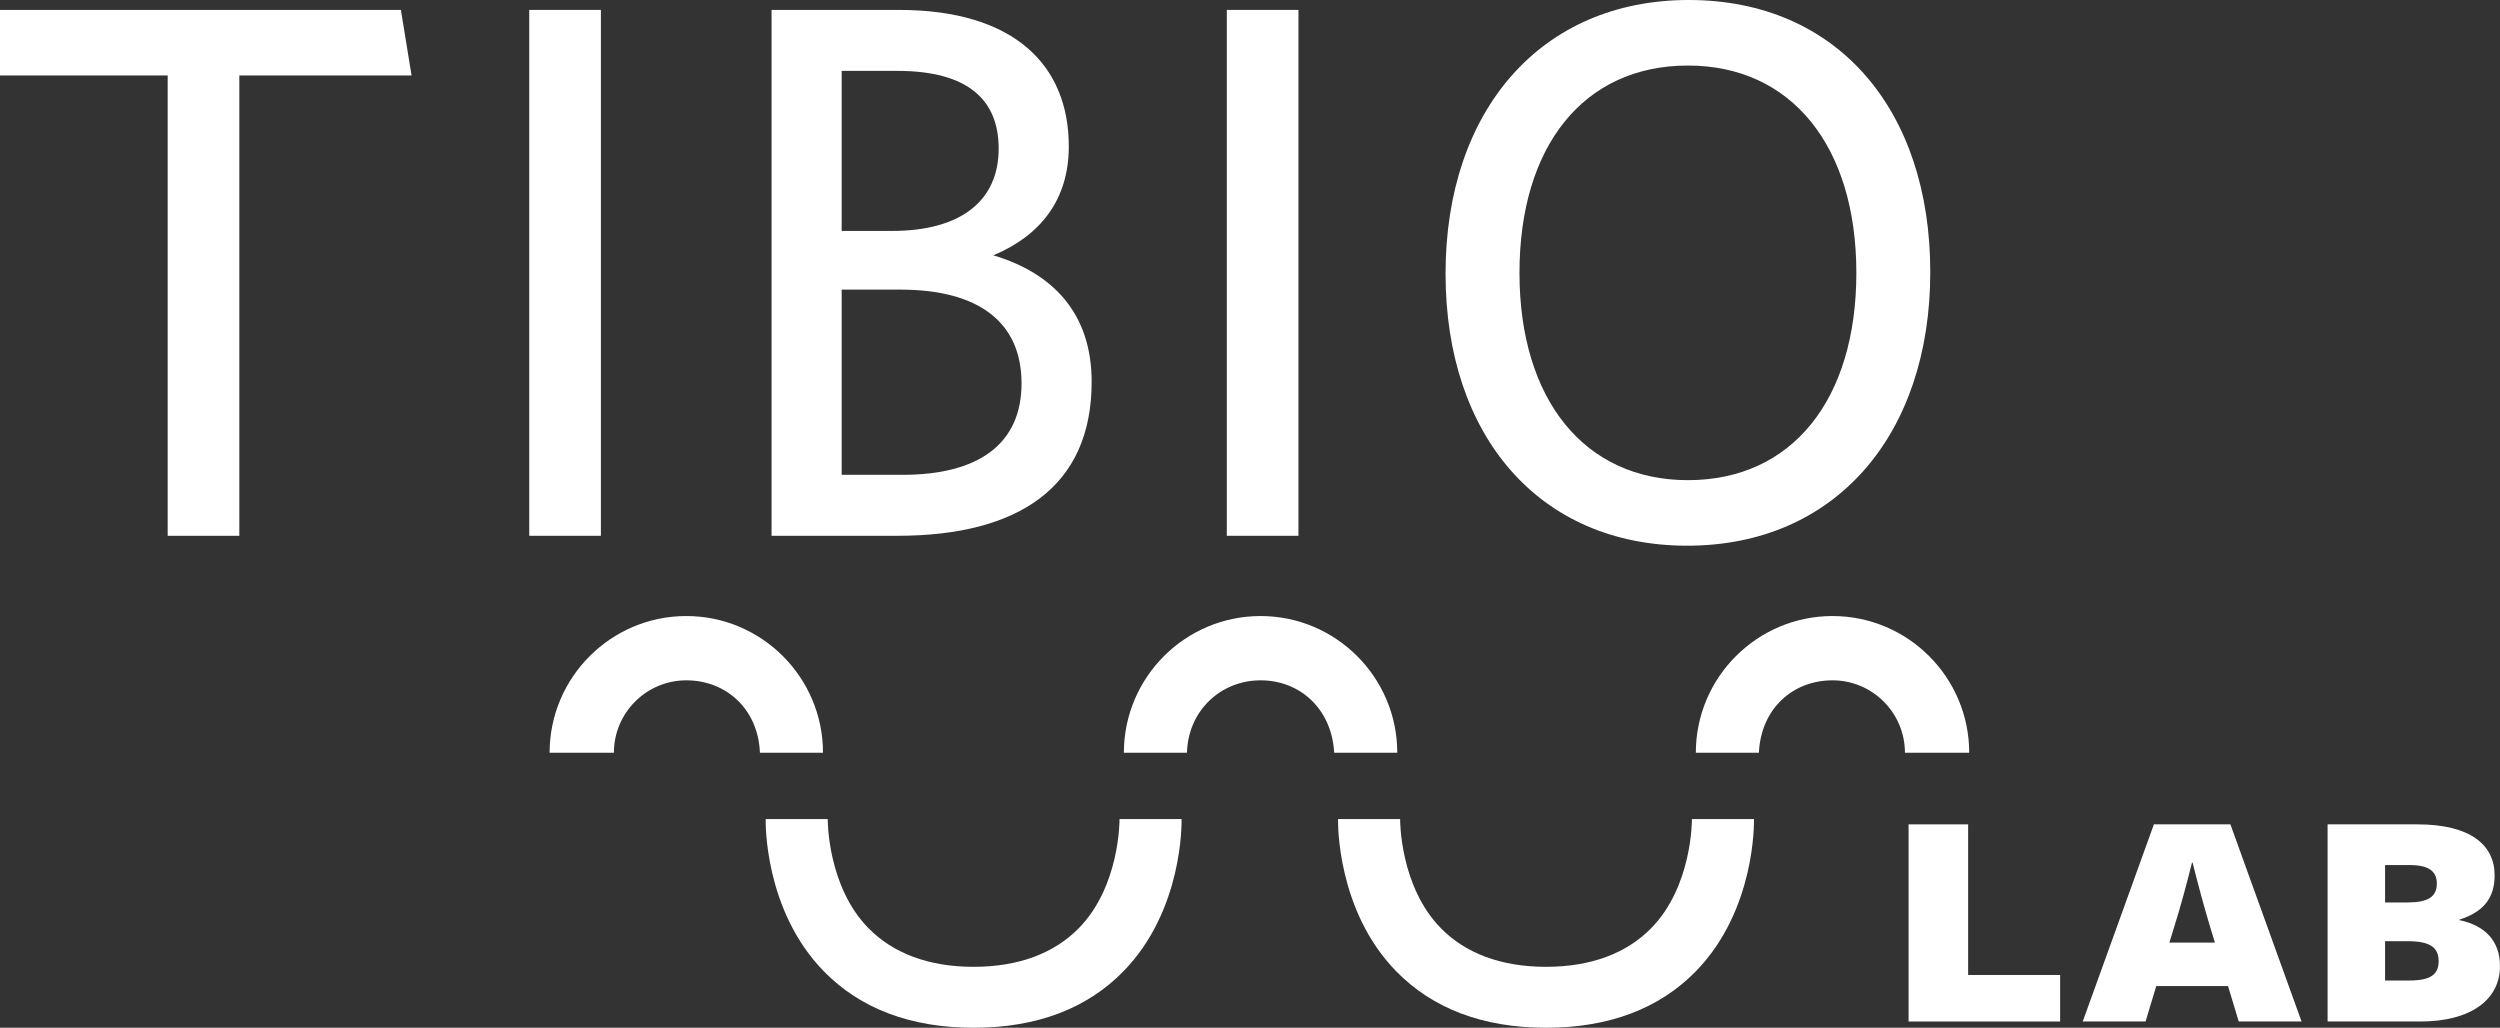 <svg width="1063" height="437" viewBox="0 0 1063 437" fill="none" xmlns="http://www.w3.org/2000/svg">
<rect x="0" y="0" width="1063" height="437" fill="#333333" stroke="none"/>
<path d="M836.85 414.562V350.52H811.531V434.34H875.967V414.562H836.85Z" fill="white"/>
<path d="M947.357 419.271L951.914 434.34H978.625L948.369 350.52H915.835L885.58 434.34H912.291L916.848 419.271H947.357ZM941.787 400.788H922.418L924.19 395.02C927.102 385.837 929.76 375.948 932.039 366.766H932.292C934.571 375.948 937.229 385.837 940.014 395.02L941.787 400.788Z" fill="white"/>
<path d="M989.695 350.52V434.34H1029.19C1050.46 434.34 1062.99 425.157 1062.99 410.795C1062.99 400.435 1057.04 393.607 1045.78 391.252V391.017C1056.03 387.721 1060.71 381.834 1060.71 372.181C1060.71 359.231 1050.33 350.52 1027.93 350.52H989.695ZM1014.13 367.825H1024.63C1032.61 367.825 1036.15 370.415 1036.15 375.713C1036.15 381.246 1032.36 383.718 1023.87 383.718H1014.13V367.825ZM1014.13 400.199H1023.87C1033.12 400.199 1036.91 402.789 1036.91 408.676C1036.91 414.444 1033.37 416.916 1024.38 416.916H1014.13V400.199Z" fill="white"/>
<path d="M745.785 348.267H719.404C719.404 348.549 719.633 376.831 702.048 394.704C691.655 405.261 676.624 411.093 657.367 411.093C638.113 411.093 623.083 405.261 612.691 394.704C595.1 376.831 595.325 348.549 595.329 348.267H568.952C568.915 349.836 568.324 387.043 593.674 413C609.226 428.92 630.656 437.001 657.367 437.001C684.083 437.001 705.513 428.92 721.063 413C746.411 387.043 745.818 349.836 745.785 348.267Z" fill="white"/>
<path d="M502.405 348.267H476.028C476.028 348.549 476.261 376.831 458.666 394.704C448.28 405.261 433.247 411.093 413.987 411.093C394.734 411.093 379.707 405.261 369.31 394.704C351.725 376.831 351.946 348.549 351.951 348.267H325.573C325.535 349.836 324.947 387.043 350.295 413C365.844 428.92 387.274 437.001 413.987 437.001C440.706 437.001 462.136 428.92 477.683 413C503.034 387.043 502.437 349.836 502.405 348.267Z" fill="white"/>
<path d="M349.937 320.063H323.118C322.382 301.526 308.791 289.274 291.817 289.274C274.839 289.274 261.028 303.087 261.028 320.063H233.694C233.694 288.017 259.769 261.94 291.817 261.94C323.862 261.94 349.937 288.017 349.937 320.063Z" fill="white"/>
<path d="M594.117 320.063H567.297C566.298 301.644 552.972 289.274 535.994 289.274C519.019 289.274 505.171 302.234 504.692 320.063H477.874C477.874 288.017 503.949 261.94 535.994 261.94C568.042 261.94 594.117 288.017 594.117 320.063Z" fill="white"/>
<path d="M837.309 320.063H809.976C809.976 303.087 796.165 289.274 779.188 289.274C762.211 289.274 748.737 301.408 747.885 320.063H721.066C721.066 288.017 747.142 261.94 779.188 261.94C811.234 261.94 837.309 288.017 837.309 320.063Z" fill="white"/>
<path d="M101.76 32.087V227.819H71.296V32.087H0V4.216H170.46L174.997 32.087H101.76Z" fill="white"/>
<path d="M225.037 4.216H255.5V227.819H225.037V4.216Z" fill="white"/>
<path d="M382.831 123.146H357.878V201.893H383.804C415.885 201.893 434.36 188.932 434.36 163.006C434.36 137.08 416.209 123.146 382.831 123.146ZM381.536 30.141H357.878V98.192H379.265C408.758 98.192 424.636 85.231 424.636 63.195C424.636 42.778 411.999 30.141 381.536 30.141V30.141ZM381.536 227.819H328.066V4.216H382.184C431.442 4.216 454.45 27.869 454.45 62.223C454.45 84.907 442.46 100.137 422.367 108.565C447.322 116.016 464.172 132.869 464.172 162.357C464.172 207.079 433.064 227.819 381.536 227.819" fill="white"/>
<path d="M521.64 4.216H552.099V227.819H521.64V4.216Z" fill="white"/>
<path d="M717.701 27.867C673.304 27.867 646.083 62.22 646.083 116.015C646.083 169.811 673.628 204.161 717.701 204.161C762.098 204.161 789.321 169.811 789.321 116.015C789.321 62.22 761.774 27.867 717.701 27.867ZM717.377 232.031C654.508 232.031 614.648 185.365 614.648 116.342C614.648 46.987 655.157 -6.88788e-06 718.025 -6.88788e-06C781.218 -6.88788e-06 820.753 46.667 820.753 115.693C820.753 184.718 780.569 232.031 717.377 232.031" fill="white"/>
</svg>
